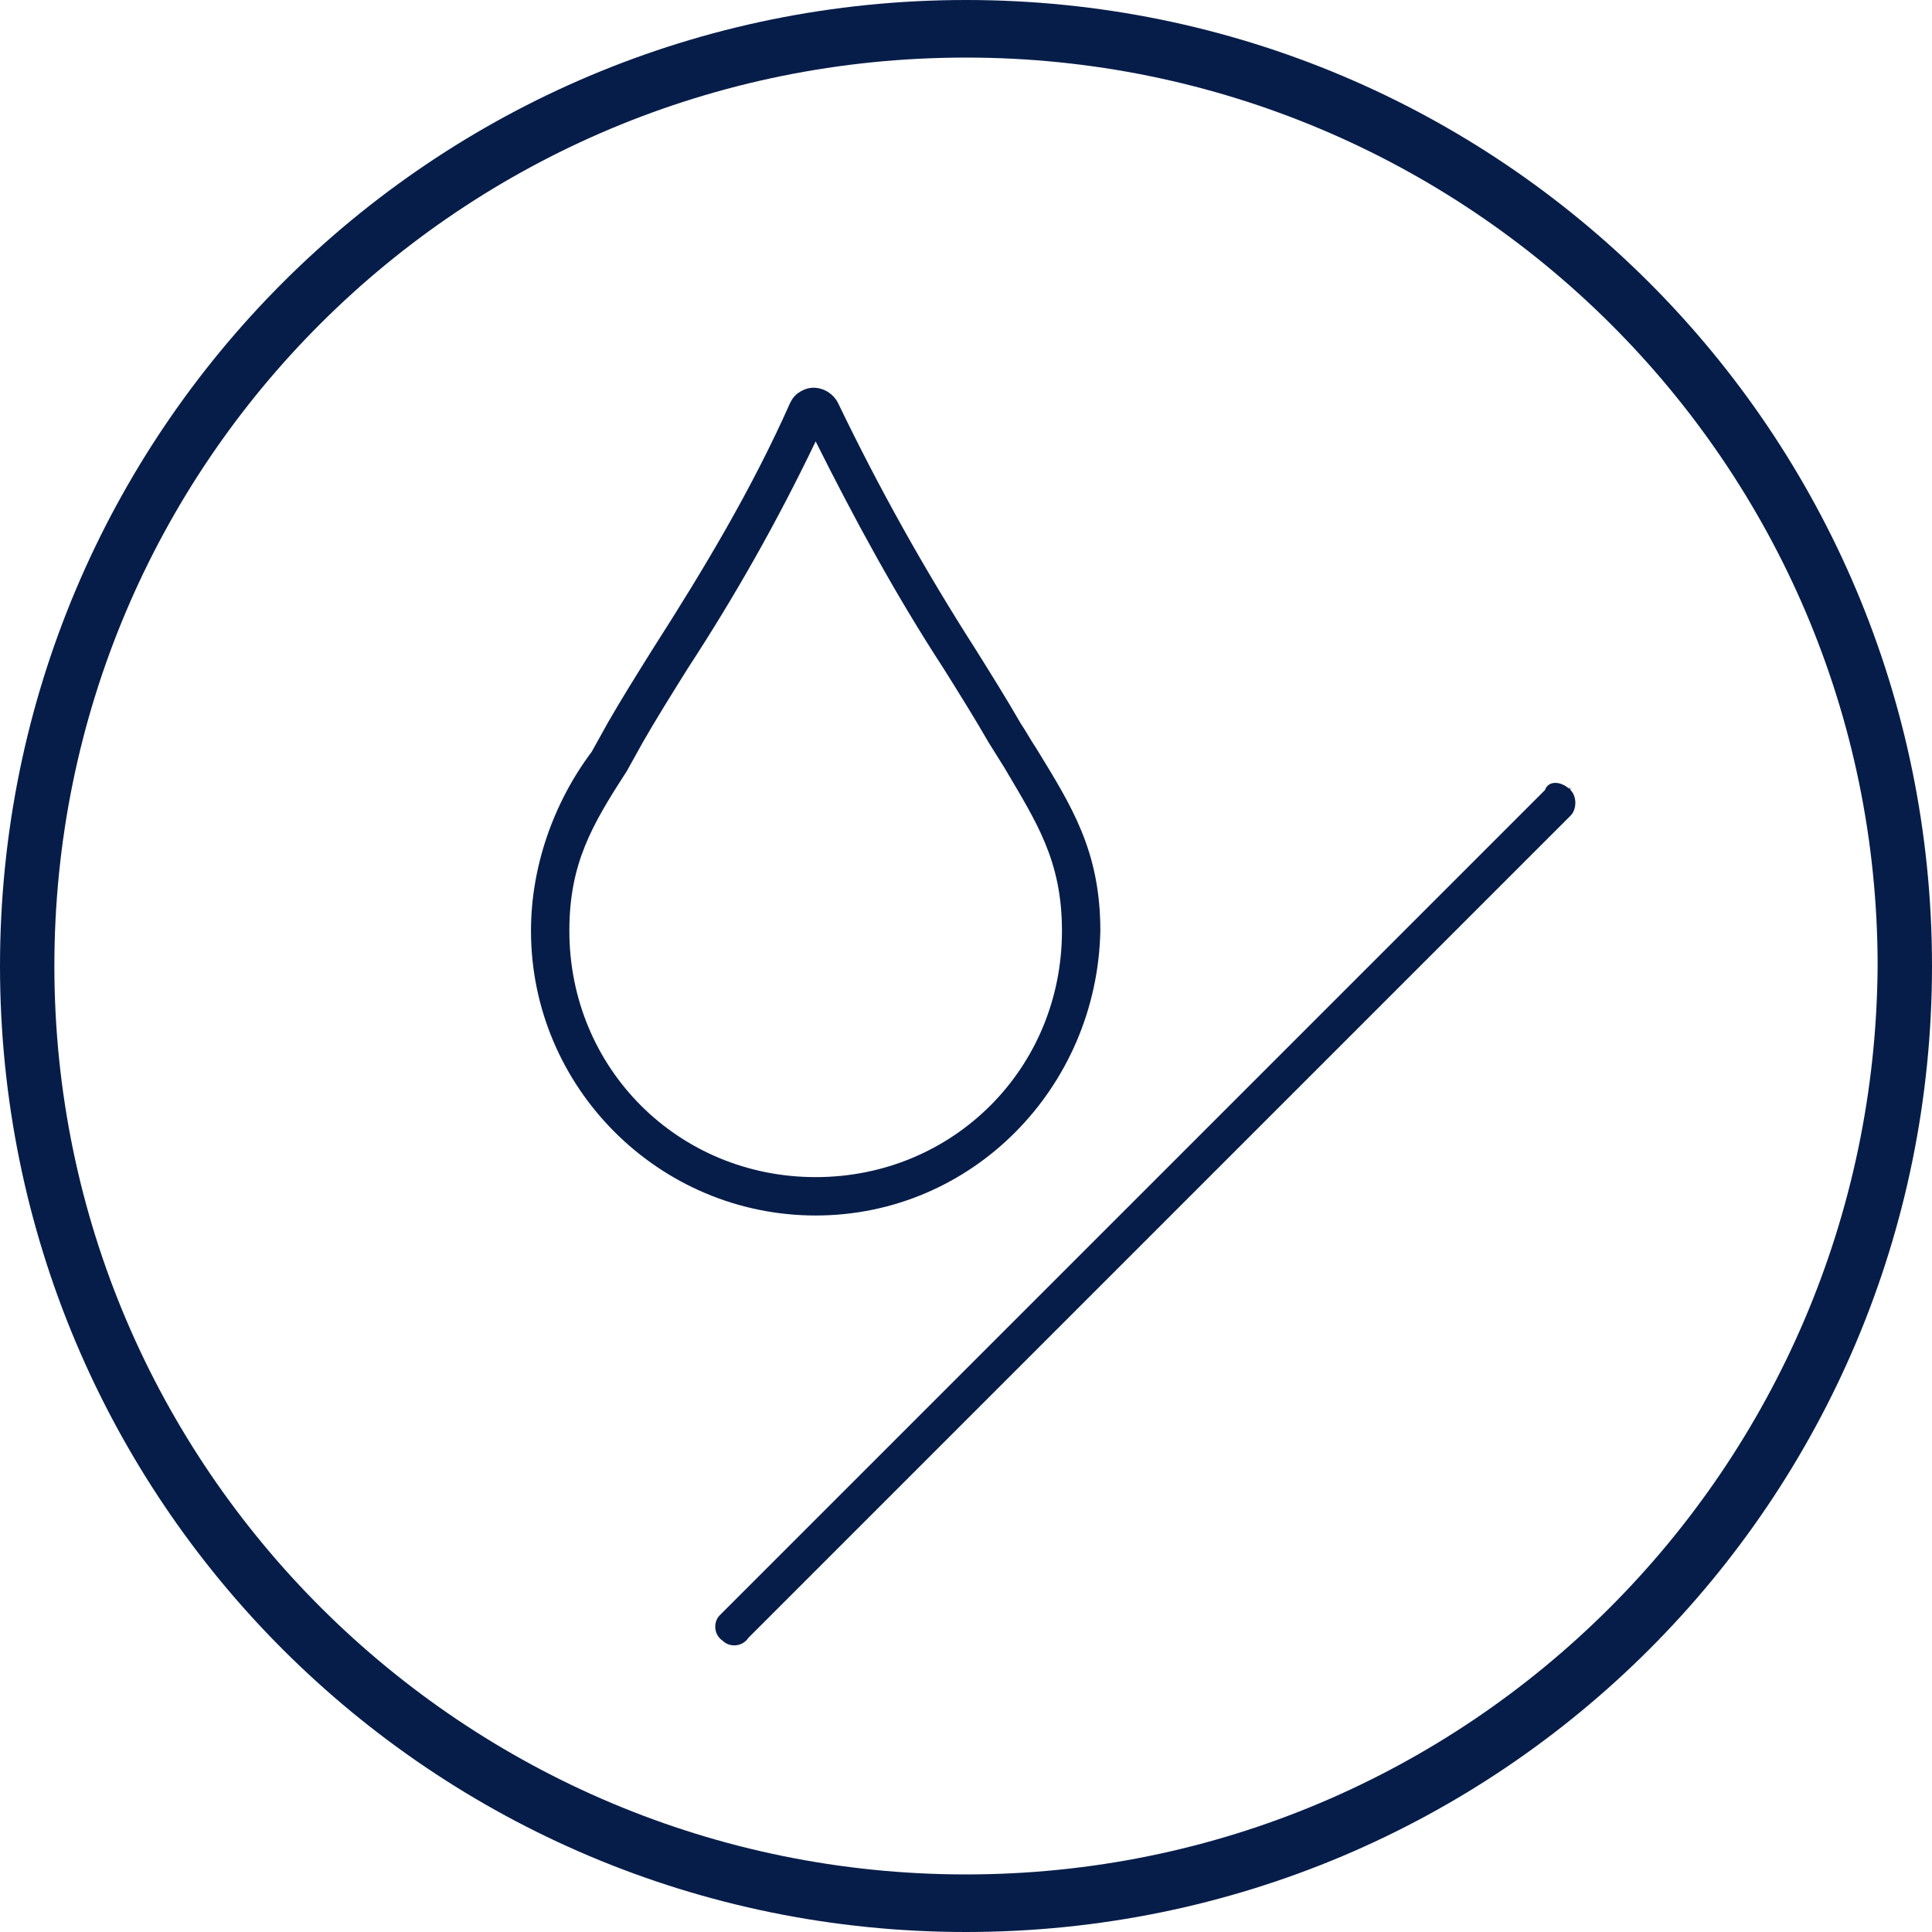 <?xml version="1.0" encoding="utf-8"?>
<!-- Generator: Adobe Illustrator 24.1.2, SVG Export Plug-In . SVG Version: 6.00 Build 0)  -->
<svg version="1.1" id="Layer_1" xmlns="http://www.w3.org/2000/svg" xmlns:xlink="http://www.w3.org/1999/xlink" x="0px" y="0px"
	 viewBox="0 0 60.4 60.4" style="enable-background:new 0 0 60.4 60.4;" xml:space="preserve">
<style type="text/css">
	.st0{fill:#071D49;}
</style>
<path class="st0" d="M30.2,0C13.5,0,0,13.5,0,30.2s13.5,30.2,30.2,30.2s30.2-13.5,30.2-30.2l0,0C60.4,13.5,46.9,0,30.2,0
	C30.2,0,30.2,0,30.2,0z M30.2,58.6c-15.7,0-28.5-12.7-28.5-28.4S14.4,1.8,30.2,1.8c15.7,0,28.5,12.7,28.5,28.4c0,0,0,0,0,0l0,0
	C58.6,45.9,45.9,58.6,30.2,58.6L30.2,58.6z M34.4,29.1c0-2.5-0.9-3.9-2-5.7c-0.2-0.3-0.3-0.5-0.5-0.8c-0.4-0.7-0.9-1.5-1.4-2.3
	c-1.6-2.5-3-5-4.3-7.7c-0.2-0.4-0.7-0.6-1.1-0.4c-0.2,0.1-0.3,0.2-0.4,0.4c-1.2,2.7-2.7,5.2-4.3,7.7c-0.5,0.8-1,1.6-1.4,2.3
	l-0.5,0.9c-1.2,1.6-1.9,3.6-1.9,5.6c0,4.9,4,8.9,8.9,8.9S34.3,34,34.4,29.1L34.4,29.1z M17.8,29.1c0-2.1,0.7-3.3,1.8-5l0.5-0.9
	c0.4-0.7,0.9-1.5,1.4-2.3c1.5-2.3,2.8-4.6,4-7.1c1.2,2.4,2.5,4.8,4,7.1c0.5,0.8,1,1.6,1.4,2.3l0,0l0.5,0.8c1,1.7,1.8,2.9,1.8,5.1
	c0,4.3-3.4,7.7-7.7,7.7S17.8,33.4,17.8,29.1L17.8,29.1z M49.1,24.7c0.2,0.2,0.2,0.6,0,0.8l-6.2,6.2l0,0L23.4,51.2
	c-0.2,0.3-0.6,0.3-0.8,0.1c-0.3-0.2-0.3-0.6-0.1-0.8c0,0,0.1-0.1,0.1-0.1l14.6-14.6l0,0l11.1-11.1C48.4,24.4,48.8,24.4,49.1,24.7
	C49,24.6,49.1,24.6,49.1,24.7L49.1,24.7z"/>
</svg>
